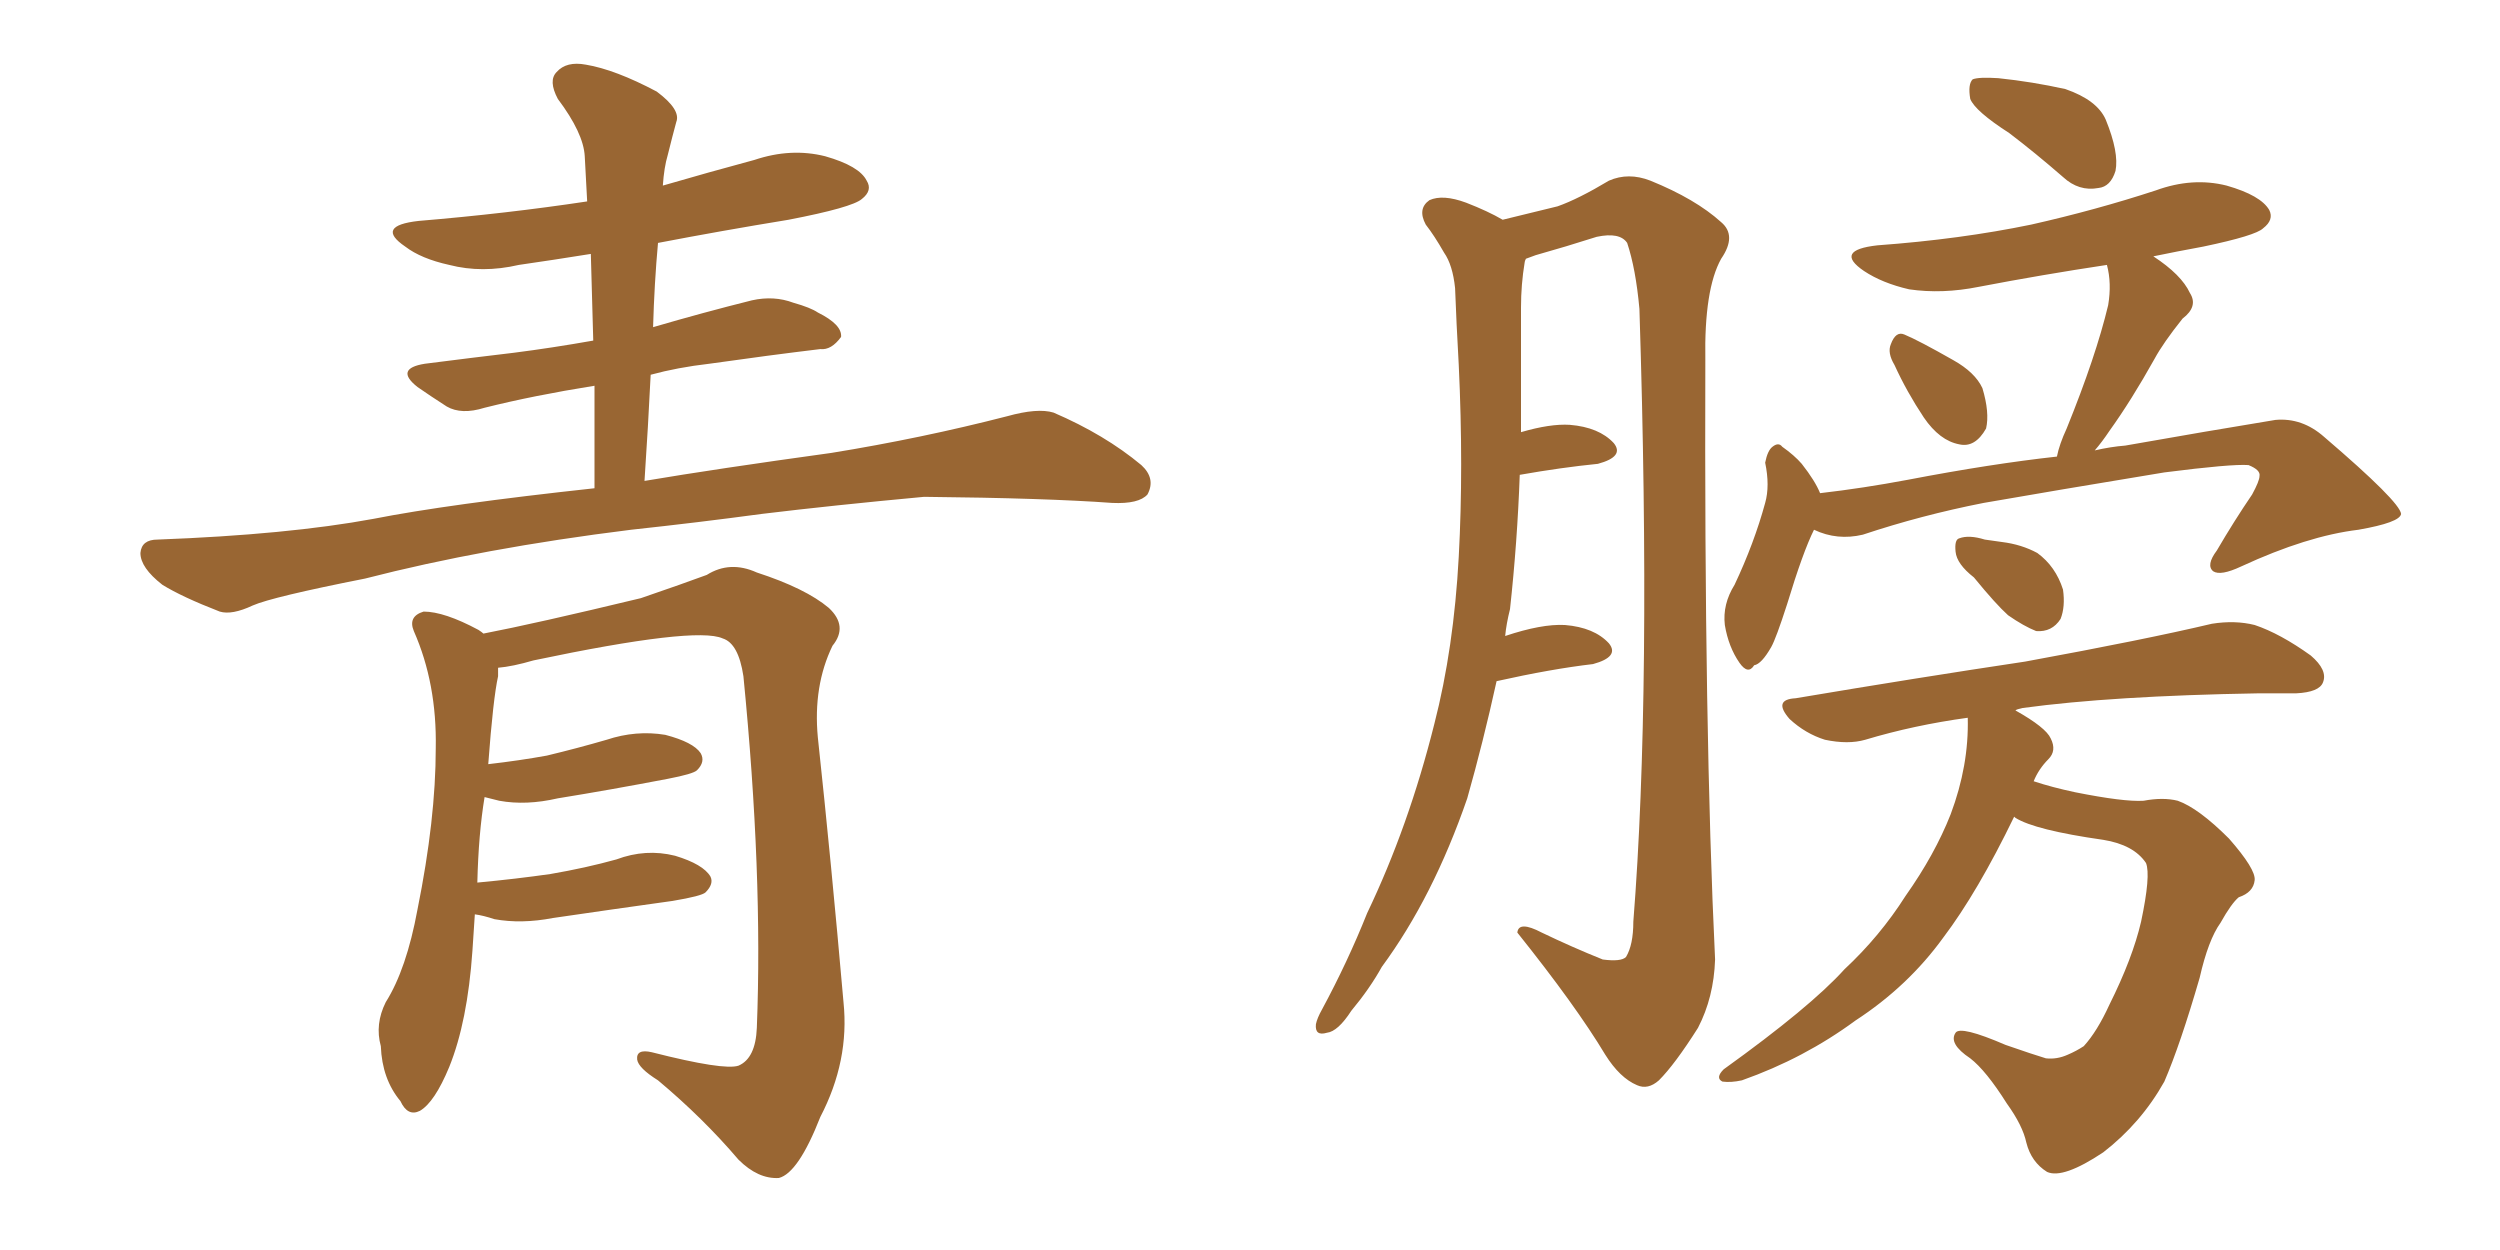 <svg xmlns="http://www.w3.org/2000/svg" xmlns:xlink="http://www.w3.org/1999/xlink" width="300" height="150"><path fill="#996633" padding="10" d="M77.34 57.71L77.34 57.71Q85.99 56.25 99.76 54.35L99.76 54.35Q110.60 52.59 120.85 49.95L120.85 49.95Q124.51 48.93 126.42 49.51L126.42 49.51Q132.57 52.15 136.96 55.81L136.96 55.81Q138.72 57.42 137.70 59.33L137.70 59.33Q136.67 60.50 133.45 60.35L133.45 60.35Q125.54 59.77 110.89 59.62L110.89 59.62Q99.90 60.64 91.41 61.67L91.41 61.67Q83.79 62.70 75.73 63.57L75.73 63.57Q58.01 65.77 43.80 69.43L43.80 69.43Q32.67 71.63 30.32 72.66L30.32 72.66Q27.83 73.83 26.37 73.39L26.37 73.39Q21.83 71.63 19.48 70.17L19.48 70.17Q16.85 68.12 16.85 66.36L16.85 66.36Q16.99 64.75 18.90 64.75L18.90 64.75Q34.57 64.16 44.82 62.26L44.82 62.26Q53.76 60.50 71.34 58.59L71.34 58.59Q71.34 52.15 71.34 46.29L71.34 46.29Q64.01 47.46 58.15 48.93L58.15 48.93Q55.37 49.80 53.61 48.78L53.61 48.78Q51.56 47.46 50.10 46.44L50.10 46.44Q47.31 44.24 50.98 43.65L50.98 43.65Q56.69 42.92 61.67 42.33L61.67 42.33Q66.21 41.75 71.19 40.87L71.19 40.87Q71.04 35.45 70.90 30.47L70.90 30.47Q66.36 31.20 62.26 31.79L62.26 31.79Q57.86 32.81 53.91 31.79L53.91 31.79Q50.54 31.05 48.63 29.59L48.63 29.59Q44.97 27.10 50.24 26.51L50.24 26.51Q60.79 25.63 70.46 24.17L70.46 24.17Q70.31 21.39 70.17 18.75L70.17 18.75Q70.02 15.97 66.94 11.87L66.94 11.87Q65.77 9.67 66.80 8.64L66.80 8.64Q67.97 7.32 70.31 7.76L70.31 7.76Q73.83 8.35 78.81 10.99L78.81 10.99Q81.74 13.18 81.15 14.65L81.15 14.65Q80.71 16.26 80.13 18.60L80.13 18.60Q79.69 20.07 79.54 22.27L79.54 22.27Q85.11 20.65 90.53 19.19L90.53 19.19Q94.92 17.72 99.02 18.75L99.02 18.75Q103.13 19.92 104.00 21.68L104.00 21.68Q104.74 22.85 103.42 23.88L103.42 23.88Q102.25 24.90 94.63 26.37L94.63 26.37Q86.57 27.69 78.96 29.15L78.96 29.15Q78.52 33.98 78.37 39.26L78.37 39.26Q84.38 37.50 90.23 36.04L90.23 36.04Q92.87 35.45 95.21 36.33L95.21 36.33Q97.27 36.91 98.14 37.50L98.14 37.50Q101.07 38.96 100.93 40.43L100.93 40.43Q99.76 42.04 98.44 41.89L98.44 41.89Q92.29 42.63 85.11 43.65L85.11 43.65Q81.30 44.09 78.08 44.97L78.08 44.97Q77.78 51.12 77.34 57.71ZM56.98 109.72L56.98 109.72L56.98 109.72Q56.84 111.77 56.69 114.11L56.69 114.11Q56.10 122.61 53.91 128.03L53.91 128.03Q52.15 132.28 50.39 133.30L50.39 133.30Q48.93 134.03 48.05 132.13L48.05 132.13Q45.85 129.49 45.70 125.54L45.70 125.54Q44.97 122.90 46.29 120.26L46.29 120.26Q48.78 116.31 50.10 109.13L50.10 109.13Q52.29 98.29 52.29 89.79L52.29 89.79Q52.44 82.03 49.66 75.73L49.66 75.73Q48.93 73.97 50.83 73.39L50.83 73.39Q53.32 73.39 57.42 75.59L57.42 75.59Q57.86 75.88 58.01 76.03L58.01 76.03Q64.16 74.85 76.90 71.78L76.90 71.78Q82.03 70.02 84.81 68.99L84.81 68.99Q87.60 67.24 90.82 68.70L90.82 68.70Q96.68 70.61 99.46 72.95L99.46 72.95Q101.81 75.15 99.90 77.49L99.90 77.49Q97.56 82.32 98.14 88.48L98.14 88.48Q99.76 103.56 101.22 120.26L101.22 120.26Q101.95 127.29 98.44 134.03L98.44 134.03Q95.80 140.77 93.46 141.36L93.46 141.36Q90.97 141.50 88.62 139.16L88.62 139.16Q84.38 134.18 78.96 129.64L78.96 129.64Q76.61 128.17 76.46 127.15L76.46 127.15Q76.32 125.83 78.22 126.27L78.22 126.27Q86.87 128.47 88.62 127.88L88.62 127.88Q90.67 127.00 90.82 123.34L90.82 123.34Q91.55 104.88 89.21 81.15L89.21 81.15Q88.62 77.20 86.72 76.61L86.72 76.61Q83.50 75.15 64.01 79.25L64.01 79.25Q61.52 79.98 59.77 80.13L59.77 80.13Q59.77 80.57 59.77 81.15L59.77 81.15Q59.18 83.79 58.59 91.70L58.59 91.70Q62.40 91.26 65.63 90.67L65.63 90.67Q69.29 89.79 72.80 88.77L72.80 88.77Q76.32 87.60 79.83 88.18L79.83 88.18Q83.20 89.06 84.08 90.38L84.08 90.38Q84.67 91.41 83.64 92.43L83.64 92.43Q83.20 92.87 80.13 93.46L80.13 93.46Q73.24 94.78 66.94 95.80L66.94 95.80Q63.13 96.68 59.91 96.09L59.91 96.09Q58.74 95.80 58.15 95.65L58.15 95.65Q57.42 100.05 57.28 105.91L57.28 105.91Q61.96 105.47 66.06 104.88L66.06 104.88Q70.31 104.15 73.97 103.13L73.97 103.13Q77.49 101.81 81.01 102.69L81.01 102.69Q84.38 103.71 85.25 105.18L85.25 105.18Q85.69 106.05 84.67 107.08L84.67 107.08Q84.23 107.52 80.71 108.11L80.71 108.11Q73.39 109.13 66.36 110.16L66.36 110.16Q62.55 110.89 59.33 110.30L59.33 110.30Q58.01 109.86 56.98 109.72ZM179.59 81.74L179.59 81.74Q177.98 89.06 176.07 95.80L176.07 95.80Q171.97 107.67 165.82 116.02L165.82 116.02Q164.36 118.65 162.16 121.29L162.16 121.29Q160.55 123.78 159.23 123.93L159.23 123.93Q157.76 124.37 157.91 122.90L157.91 122.90Q158.06 122.17 158.64 121.14L158.64 121.14Q161.72 115.43 164.06 109.57L164.06 109.57Q169.04 99.17 172.12 86.87L172.12 86.87Q174.46 77.78 175.05 66.80L175.05 66.80Q175.63 56.10 175.05 43.80L175.05 43.80Q174.76 38.67 174.61 34.57L174.61 34.57Q174.32 31.79 173.29 30.32L173.29 30.32Q172.12 28.27 171.09 26.95L171.09 26.95Q170.07 25.05 171.53 24.02L171.53 24.02Q173.14 23.29 175.93 24.32L175.93 24.32Q178.56 25.34 180.32 26.37L180.32 26.37Q184.57 25.34 186.91 24.76L186.91 24.76Q189.40 23.88 193.07 21.68L193.07 21.68Q195.41 20.65 198.05 21.68L198.05 21.68Q203.47 23.88 206.54 26.66L206.54 26.66Q208.45 28.27 206.54 31.05L206.54 31.05Q204.49 34.72 204.64 43.21L204.64 43.21Q204.49 87.74 205.81 115.14L205.81 115.14Q205.66 119.68 203.76 123.34L203.76 123.34Q200.98 127.73 199.07 129.64L199.07 129.64Q197.75 130.81 196.44 130.22L196.44 130.22Q194.38 129.35 192.63 126.56L192.63 126.56Q189.11 120.70 182.08 111.91L182.08 111.91Q182.23 110.45 185.01 111.91L185.01 111.91Q188.67 113.67 192.33 115.14L192.33 115.14Q194.53 115.43 195.12 114.84L195.12 114.84Q196.00 113.38 196.00 110.60L196.00 110.60Q198.19 82.91 196.73 37.06L196.73 37.06Q196.29 32.23 195.26 29.15L195.26 29.15Q194.38 27.83 191.60 28.42L191.60 28.42Q187.94 29.59 184.28 30.62L184.28 30.62Q183.54 30.91 183.11 31.05L183.11 31.05Q182.96 31.35 182.96 31.49L182.96 31.49Q182.52 34.13 182.52 36.91L182.52 36.91Q182.52 41.60 182.52 46.58L182.52 46.58Q182.52 49.07 182.52 51.86L182.52 51.86Q186.04 50.83 188.38 50.98L188.38 50.98Q191.89 51.27 193.65 53.17L193.65 53.17Q194.97 54.79 191.75 55.66L191.75 55.66Q187.35 56.10 182.37 56.98L182.37 56.98Q182.08 65.04 181.20 73.10L181.20 73.10Q180.76 74.85 180.62 76.32L180.62 76.32Q185.01 74.85 187.79 75L187.79 75Q191.31 75.29 193.07 77.20L193.07 77.20Q194.38 78.81 191.16 79.69L191.16 79.69Q186.18 80.27 179.59 81.74ZM241.11 15.97L241.11 15.97Q237.01 13.33 236.43 11.87L236.43 11.87Q236.13 10.11 236.72 9.52L236.72 9.52Q237.45 9.23 239.79 9.38L239.79 9.38Q243.90 9.81 247.85 10.69L247.85 10.69Q251.66 12.01 252.69 14.36L252.69 14.36Q254.30 18.31 253.86 20.51L253.86 20.51Q253.27 22.41 251.81 22.56L251.81 22.56Q249.46 23.00 247.56 21.24L247.56 21.24Q244.19 18.31 241.11 15.97ZM227.34 43.80L227.34 43.80Q226.46 42.33 226.90 41.31L226.90 41.31Q227.49 39.70 228.52 40.14L228.52 40.14Q230.27 40.87 234.38 43.21L234.38 43.21Q237.01 44.68 237.89 46.58L237.89 46.58Q238.77 49.51 238.33 51.42L238.33 51.42Q237.01 53.76 235.11 53.32L235.11 53.32Q232.76 52.88 230.86 50.10L230.86 50.10Q228.81 47.02 227.34 43.80ZM217.68 63.57L217.68 63.57Q216.36 66.21 214.45 72.51L214.45 72.51Q213.13 76.61 212.55 77.64L212.55 77.64Q211.38 79.69 210.50 79.83L210.50 79.83Q209.77 81.01 208.74 79.54L208.74 79.54Q207.42 77.64 206.98 75L206.98 75Q206.69 72.51 208.15 70.17L208.15 70.17Q210.50 65.19 211.82 60.35L211.82 60.35Q212.40 58.30 211.82 55.52L211.82 55.52Q212.11 54.05 212.70 53.61L212.70 53.61Q213.43 53.03 213.87 53.61L213.87 53.61Q215.33 54.64 216.21 55.66L216.21 55.66Q217.82 57.71 218.41 59.18L218.41 59.18Q223.54 58.59 228.96 57.57L228.96 57.57Q238.92 55.66 246.83 54.79L246.83 54.79Q247.12 53.32 248.00 51.42L248.00 51.42Q251.51 42.77 252.98 36.62L252.98 36.62Q253.42 33.98 252.83 31.79L252.83 31.79Q245.07 32.96 237.45 34.42L237.45 34.42Q233.06 35.30 229.10 34.72L229.10 34.72Q225.88 33.98 223.68 32.52L223.68 32.52Q220.02 30.03 225.29 29.44L225.29 29.44Q235.25 28.71 243.75 26.95L243.75 26.95Q251.51 25.20 258.69 22.85L258.69 22.85Q263.09 21.24 267.19 22.27L267.19 22.27Q271.29 23.44 272.31 25.20L272.31 25.20Q272.90 26.37 271.58 27.39L271.58 27.39Q270.70 28.27 264.40 29.59L264.40 29.59Q261.18 30.18 258.40 30.76L258.40 30.76Q261.77 32.96 262.79 35.16L262.79 35.16Q263.82 36.77 261.91 38.23L261.91 38.23Q259.57 41.16 258.54 43.07L258.54 43.07Q255.76 48.05 253.13 51.71L253.13 51.71Q252.25 53.03 251.37 54.05L251.37 54.05Q253.27 53.61 255.03 53.47L255.03 53.47Q264.99 51.71 273.05 50.39L273.05 50.39Q276.27 50.10 278.91 52.44L278.91 52.44Q287.99 60.21 288.13 61.67L288.13 61.67Q287.99 62.70 283.01 63.57L283.01 63.57Q276.86 64.31 268.95 67.97L268.95 67.97Q266.46 69.14 265.58 68.55L265.58 68.55Q264.70 67.82 266.02 66.06L266.02 66.06Q268.07 62.55 270.26 59.33L270.26 59.33Q271.14 57.71 271.14 57.13L271.14 57.13Q271.29 56.40 269.82 55.81L269.82 55.81Q267.77 55.66 259.72 56.69L259.72 56.69Q246.39 58.89 238.04 60.35L238.04 60.35Q230.57 61.82 223.54 64.16L223.54 64.16Q220.46 64.89 217.68 63.57ZM236.87 69.29L236.87 69.29Q234.81 67.68 234.67 66.21L234.67 66.21Q234.52 64.75 235.11 64.60L235.11 64.60Q236.28 64.16 238.18 64.75L238.18 64.75Q239.21 64.89 240.23 65.04L240.23 65.04Q242.58 65.33 244.48 66.36L244.48 66.36Q246.68 67.97 247.56 70.75L247.56 70.75Q247.85 72.80 247.27 74.27L247.27 74.27Q246.24 75.88 244.34 75.73L244.34 75.73Q242.87 75.15 240.97 73.83L240.97 73.83Q239.50 72.51 236.87 69.29ZM241.70 98.00L241.70 98.00L241.70 98.00Q237.30 107.08 233.20 112.50L233.20 112.50Q228.96 118.36 222.66 122.46L222.66 122.46Q216.50 127.00 209.03 129.64L209.03 129.64Q207.71 129.93 206.69 129.79L206.69 129.79Q205.81 129.35 206.84 128.32L206.84 128.32Q217.24 120.85 221.34 116.31L221.34 116.31Q225.59 112.35 228.66 107.52L228.66 107.52Q232.18 102.54 234.08 97.71L234.08 97.71Q236.28 91.85 236.13 86.13L236.13 86.13Q229.69 87.01 223.83 88.77L223.83 88.77Q221.78 89.36 218.99 88.77L218.99 88.77Q216.65 88.04 214.75 86.28L214.75 86.28Q212.70 83.94 215.48 83.79L215.48 83.79Q230.27 81.30 243.02 79.39L243.02 79.39Q257.37 76.76 265.43 74.85L265.43 74.85Q268.21 74.41 270.56 75L270.56 75Q273.63 76.03 277.29 78.66L277.29 78.66Q279.35 80.42 278.76 81.88L278.76 81.88Q278.32 83.06 275.54 83.20L275.54 83.20Q273.34 83.20 271.00 83.20L271.00 83.20Q253.42 83.50 242.72 84.96L242.72 84.96Q241.99 85.11 241.85 85.25L241.85 85.25Q245.51 87.30 246.09 88.62L246.09 88.62Q246.83 90.09 245.80 91.11L245.80 91.11Q244.63 92.29 244.04 93.75L244.04 93.75Q246.24 94.48 249.02 95.07L249.02 95.07Q254.88 96.24 257.23 96.09L257.23 96.09Q259.57 95.65 261.33 96.09L261.33 96.09Q263.82 96.97 267.48 100.63L267.48 100.63Q270.70 104.30 270.56 105.62L270.56 105.62Q270.41 107.08 268.65 107.67L268.65 107.67Q267.77 108.40 266.46 110.74L266.46 110.74Q264.99 112.79 263.96 117.33L263.96 117.33Q261.62 125.39 259.72 129.79L259.72 129.79Q256.93 134.77 252.39 138.28L252.39 138.28Q247.56 141.50 245.65 140.63L245.65 140.63Q243.75 139.45 243.16 137.11L243.16 137.11Q242.72 135.06 240.82 132.42L240.82 132.42Q238.33 128.47 236.43 127.00L236.43 127.00Q233.79 125.24 234.67 123.93L234.67 123.93Q235.25 123.05 240.67 125.39L240.67 125.39Q244.04 126.56 245.51 127.00L245.51 127.00Q246.83 127.15 248.14 126.56L248.14 126.56Q249.17 126.12 250.05 125.54L250.05 125.54Q251.66 123.78 253.13 120.56L253.13 120.56Q255.91 114.99 256.93 110.60L256.93 110.60Q258.11 105.03 257.52 103.56L257.52 103.56Q256.05 101.37 252.39 100.78L252.39 100.78Q244.19 99.61 241.85 98.14L241.85 98.14Q241.70 98.00 241.70 98.00Z"/></svg>